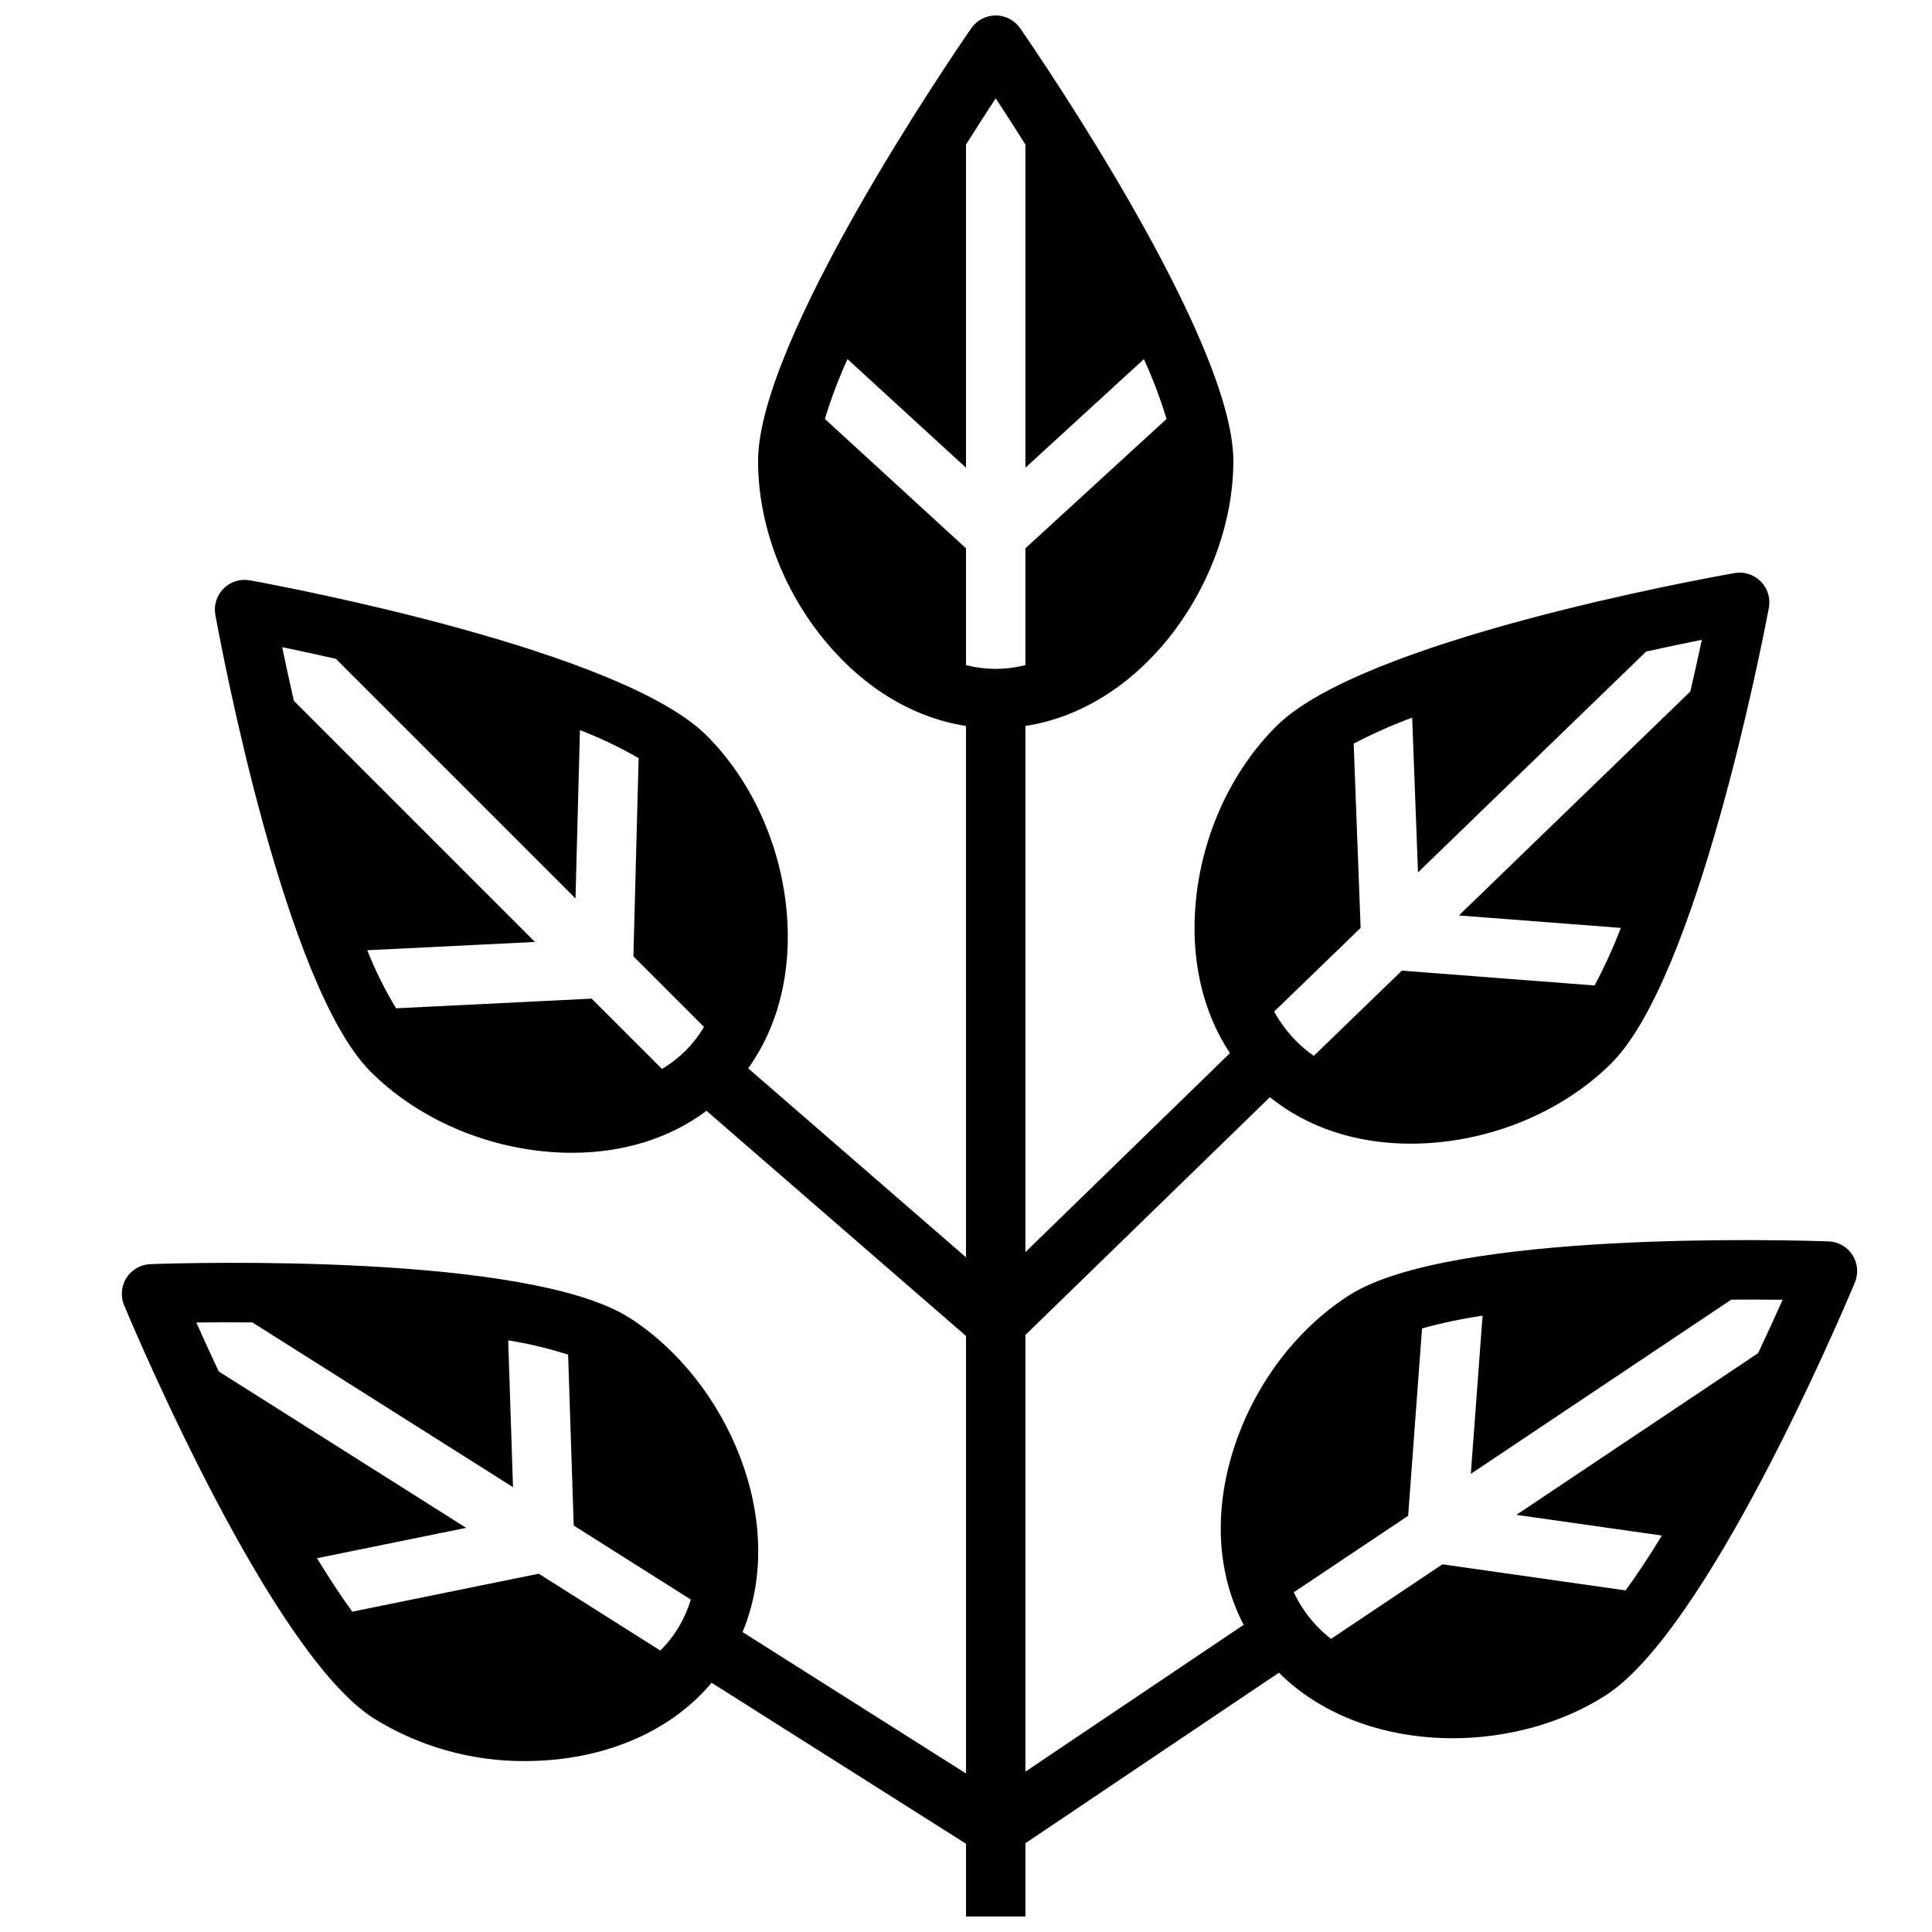 <?xml version="1.0" encoding="UTF-8"?>
<!-- Uploaded to: SVG Repo, www.svgrepo.com, Generator: SVG Repo Mixer Tools -->
<svg width="800px" height="800px" version="1.1" viewBox="144 144 512 512" xmlns="http://www.w3.org/2000/svg">
 <defs>
  <clipPath id="a">
   <path d="m176 148.09h461v503.81h-461z"/>
  </clipPath>
 </defs>
 <g clip-path="url(#a)">
  <path d="m628.56 472.98c-10.168-0.352-100.13-2.953-127.04 14.293-14.145 9.062-25.324 24.004-30.68 40.996-5.258 16.688-4.246 32.945 2.746 46.324l-57.84 38.91v-115.72l64.785-63.02c9.977 8.055 22.895 12.324 37.312 12.324 2.086 0 4.199-0.09 6.344-0.27 17.754-1.492 34.785-9.117 46.73-20.926 22.73-22.469 39.957-110.8 41.848-120.8v-0.004c0.48-2.539-0.32-5.156-2.137-6.992-1.816-1.84-4.422-2.672-6.969-2.219-10.02 1.77-98.547 17.969-121.28 40.438-11.945 11.809-19.77 28.75-21.469 46.484-1.465 15.285 1.727 29.246 9.035 40.297l-54.199 52.727v-139.43c32.02-4.938 55.105-39.262 55.105-70.223 0-31.965-50.715-106.31-56.5-114.68v0.004c-1.469-2.129-3.891-3.398-6.477-3.398-2.586 0-5.008 1.27-6.477 3.398-5.785 8.371-56.5 82.719-56.5 114.68 0 16.797 6.551 34.273 17.969 47.945 10.379 12.426 23.344 20.133 37.133 22.27l0.004 140.82-57.723-50.086c8.02-11.203 11.625-25.656 10.195-41.574-1.594-17.742-9.32-34.734-21.195-46.609-22.602-22.602-111.04-39.312-121.04-41.141l-0.008-0.004c-2.543-0.465-5.152 0.348-6.981 2.176-1.832 1.828-2.644 4.441-2.18 6.984 1.832 10.008 18.539 98.441 41.141 121.04 11.875 11.875 28.867 19.602 46.609 21.199 2.285 0.207 4.543 0.309 6.766 0.309 13.629 0 25.918-3.848 35.652-11.113l68.766 59.66v115.94l-59.219-37.473c12.266-29.461-4.106-66.715-29.863-83.219-26.914-17.242-116.87-14.648-127.04-14.293-2.586 0.09-4.961 1.441-6.356 3.621-1.395 2.176-1.629 4.902-0.633 7.285 3.93 9.387 39.172 92.195 66.086 109.44 12.07 7.512 26.023 11.445 40.238 11.352 3.285 0 6.566-0.207 9.828-0.617 16.508-2.09 30.297-9.164 39.551-20.125l67.41 42.652v19.285h15.742v-19.422l67.176-45.191c11.906 11.852 28.93 17.367 46.031 17.367 14.465 0 28.988-3.945 40.512-11.328 26.914-17.242 62.156-100.05 66.086-109.44v-0.004c1-2.383 0.766-5.109-0.633-7.285-1.395-2.176-3.769-3.531-6.352-3.621zm-123.98-83.078-1.84-48.828 0.004-0.004c5.012-2.625 10.188-4.926 15.496-6.887l1.543 41.008 60.457-58.516c5.305-1.18 10.293-2.227 14.762-3.121-0.887 4.168-1.91 8.793-3.051 13.707l-61.328 59.344 42.914 3.301v0.004c-2 5.223-4.324 10.316-6.961 15.25l-51.07-3.93-23.34 22.59c-1.684-1.188-3.262-2.519-4.715-3.981-2.269-2.312-4.219-4.926-5.789-7.762zm-178.87 32.527c-1.891 1.863-3.996 3.496-6.273 4.859l-18.637-18.637-51.828 2.559c-2.981-4.902-5.535-10.051-7.641-15.387l44.445-2.191-63.898-63.902c-1.16-5.106-2.199-9.906-3.09-14.223 4.316 0.891 9.117 1.926 14.223 3.09l63.5 63.5 1.18-44.617c5.367 2.074 10.57 4.562 15.555 7.441l-1.391 52.52 18.715 18.715c-1.363 2.277-2.996 4.383-4.859 6.273zm-2.363 153.62c-1.254 1.938-2.715 3.738-4.352 5.367l-32.223-20.367-49.418 10.062c-3.062-4.211-6.199-9.012-9.344-14.168l39.531-8.047-65.582-41.457c-2.176-4.637-4.176-9.012-5.934-12.961 4.492-0.055 9.508-0.07 14.859-0.023l69.066 43.656-1.27-38.902c5.379 0.863 10.688 2.129 15.879 3.785l1.477 45.285 31.035 19.617c-0.871 2.871-2.125 5.613-3.727 8.152zm84.527-254.78c-2.656-0.016-5.297-0.348-7.871-0.996v-30.965l-37.402-34.285h-0.004c1.656-5.41 3.66-10.711 5.996-15.863l31.41 28.793v-85.645c2.785-4.43 5.453-8.566 7.871-12.246 2.418 3.68 5.086 7.812 7.871 12.242v85.648l31.41-28.793c2.336 5.152 4.34 10.449 5.996 15.863l-37.406 34.285v30.965c-2.574 0.648-5.219 0.98-7.871 0.996zm202.05 181.33-64.059 42.848 38.547 5.488c-3.234 5.309-6.465 10.234-9.613 14.535l-48.535-6.91-29.531 19.758c-2.981-2.332-5.559-5.133-7.629-8.301-0.832-1.297-1.578-2.652-2.231-4.047l30.301-20.27 3.68-49.652c5.273-1.457 10.629-2.586 16.039-3.379l-3.106 41.918 69.02-46.168c1.758-0.012 3.488-0.02 5.16-0.02 2.973 0 5.805 0.02 8.449 0.051-1.906 4.281-4.098 9.07-6.492 14.148z"/>
 </g>
</svg>